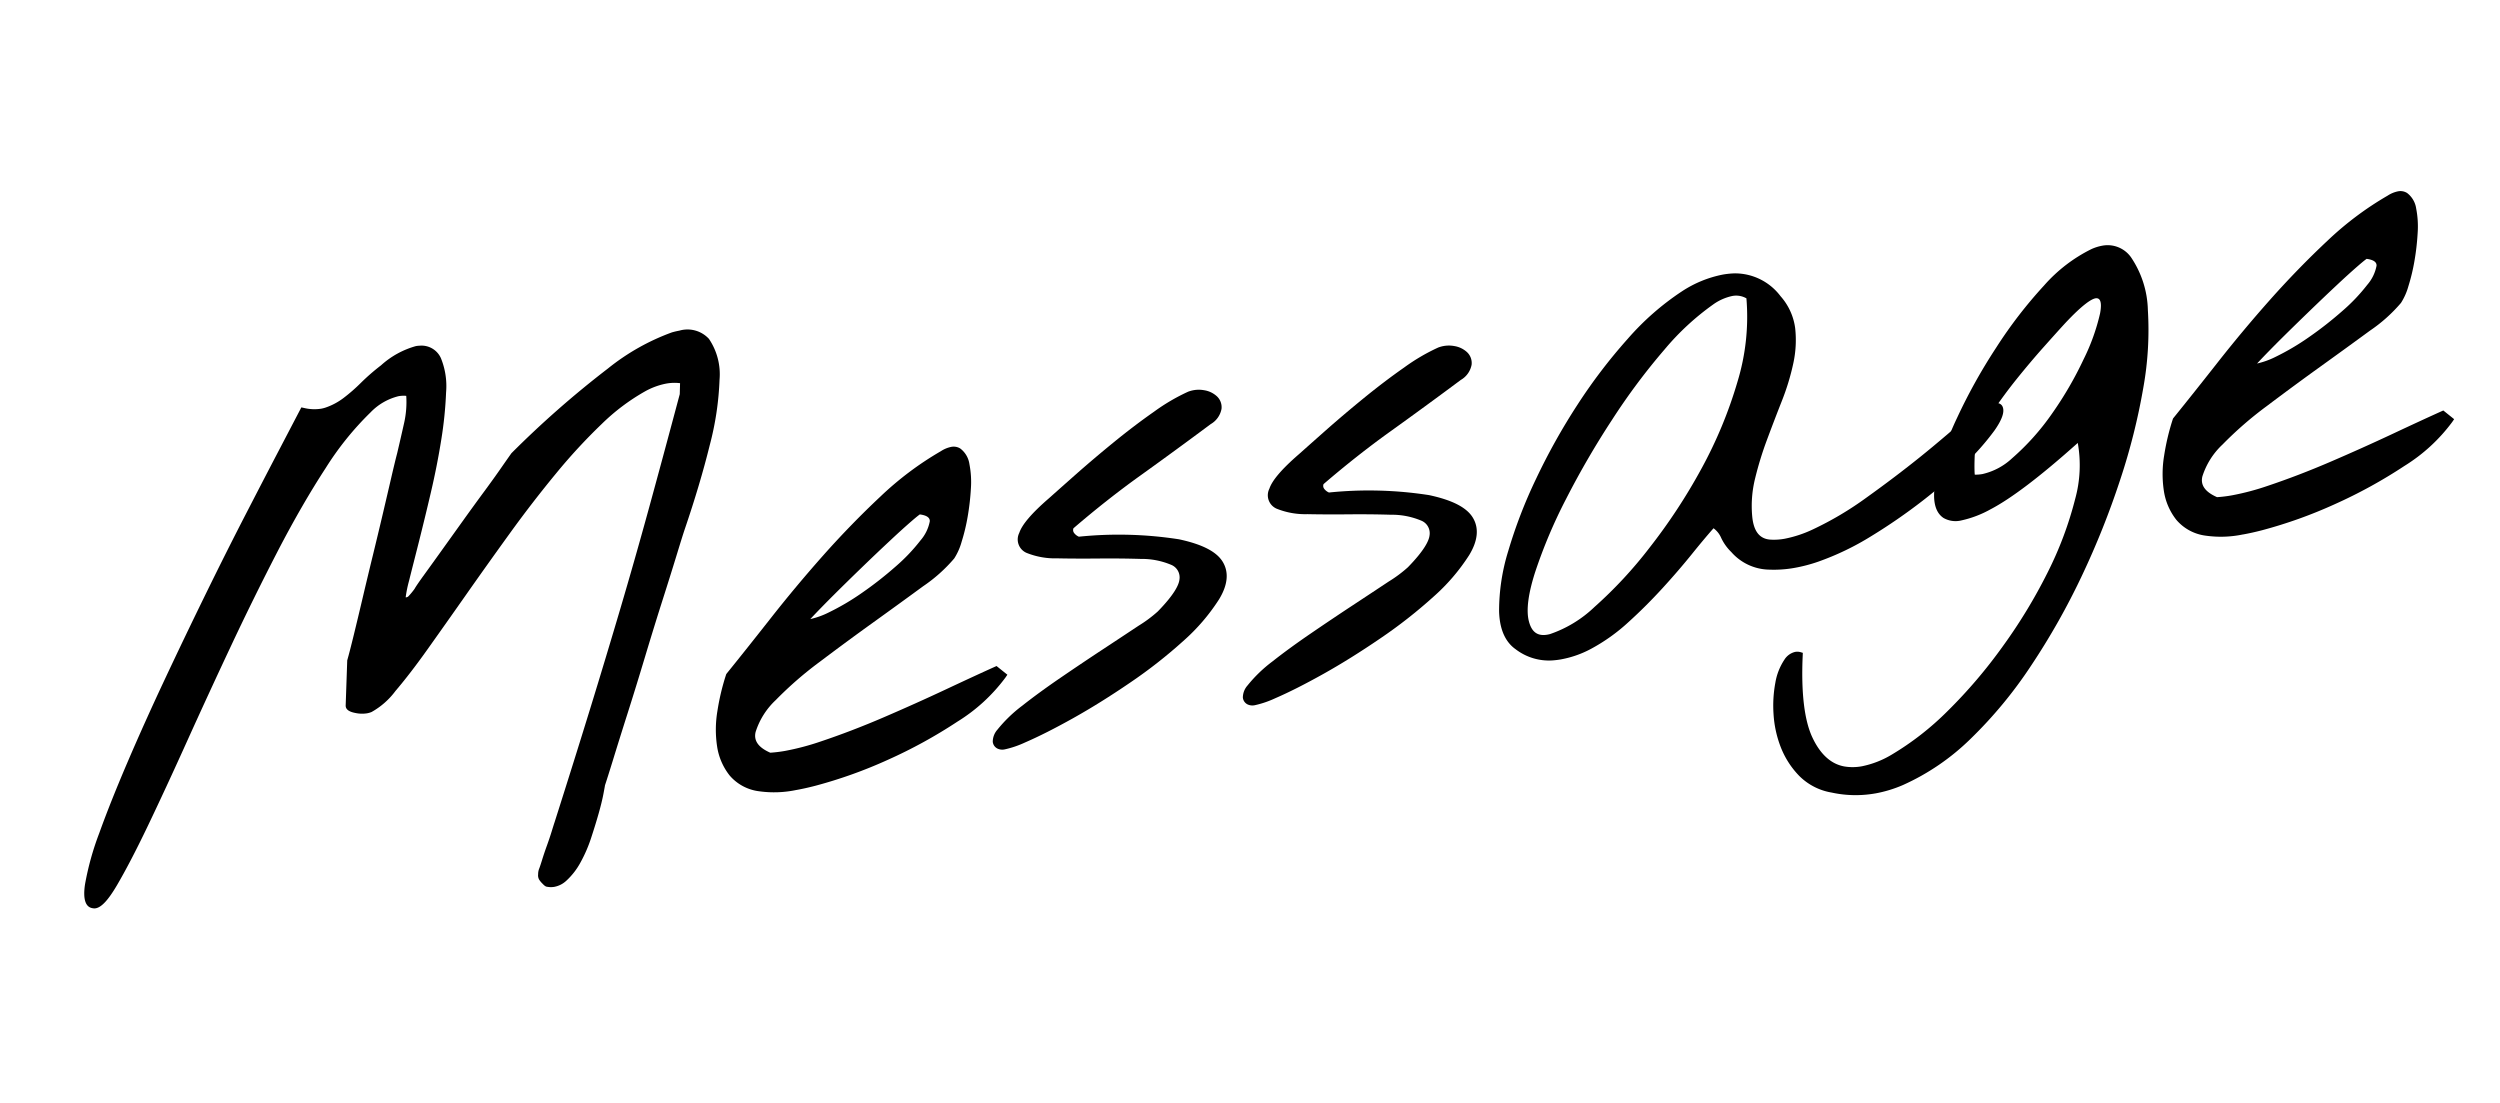 <svg xmlns="http://www.w3.org/2000/svg" xmlns:xlink="http://www.w3.org/1999/xlink" width="292.292" height="128.986" viewBox="0 0 292.292 128.986">
  <defs>
    <clipPath id="clip-path">
      <rect id="長方形_7607" data-name="長方形 7607" width="282.489" height="81.165" transform="translate(0 0)" fill="none"/>
    </clipPath>
  </defs>
  <g id="グループ_27168" data-name="グループ 27168" transform="matrix(0.985, -0.174, 0.174, 0.985, 0, 49.054)">
    <g id="グループ_27167" data-name="グループ 27167" clip-path="url(#clip-path)">
      <path id="パス_5219" data-name="パス 5219" d="M54.326,65.059a2.428,2.428,0,0,1-.847-.155c-.166-.041-.3-.192-.476-.461a2.557,2.557,0,0,1-.3-.531,1.009,1.009,0,0,1-.005-.634,1.736,1.736,0,0,1,.26-.667c.01-.016.1-.157.451-.834q.39-.762.871-1.6c.311-.543.595-1.06.847-1.553s.43-.835.514-.986c2.4-4.577,4.577-8.774,6.469-12.468s3.719-7.315,5.431-10.751c1.742-3.5,3.512-7.137,5.26-10.823q2.647-5.582,5.96-12.7l.257-1.256a5.372,5.372,0,0,0-1.6-.234,8.3,8.3,0,0,0-2.6.466,24.288,24.288,0,0,0-5.634,2.864,66.1,66.1,0,0,0-6.3,4.794c-2.181,1.861-4.362,3.846-6.48,5.9s-4.225,4.123-6.248,6.141-3.9,3.875-5.6,5.55-3.233,3.07-4.547,4.154a8.847,8.847,0,0,1-3.192,1.943,2.591,2.591,0,0,1-.545.057,3.692,3.692,0,0,1-1.283-.256c-.494-.185-1.137-.5-1.011-1.09l1.094-5.15.025-.052q.4-.819,1.188-2.608t1.758-4.043q.965-2.25,2.054-4.726t2.052-4.719q.965-2.247,1.714-4.008t1.171-2.675c.488-1.136.963-2.258,1.421-3.356a11.1,11.1,0,0,0,.788-3.06,3.372,3.372,0,0,0-.9-.119A6.787,6.787,0,0,0,42.8,6.706a35.243,35.243,0,0,0-6.3,5.5c-2.269,2.422-4.672,5.283-7.141,8.5C26.88,23.955,24.4,27.329,22,30.736c-2.391,3.388-4.77,6.816-7.073,10.188-2.27,3.327-4.358,6.319-6.2,8.892S5.276,54.474,3.977,56C2.695,57.5,1.776,58.2,1.085,58.2a.89.89,0,0,1-.325-.059c-.834-.252-.987-1.23-.43-2.9A33,33,0,0,1,3,49.65c1.267-2.215,2.848-4.771,4.7-7.6s3.847-5.761,5.951-8.748,4.265-6,6.452-9c2.167-2.972,4.252-5.774,6.2-8.329s3.653-4.786,5.138-6.711l3.494-4.537.3.124a5.127,5.127,0,0,0,1.946.43,3.711,3.711,0,0,0,.54-.04A7.439,7.439,0,0,0,39.985,4.5a19.932,19.932,0,0,0,2.3-1.387,25.037,25.037,0,0,1,2.677-1.609A10.1,10.1,0,0,1,49.366,0a3.14,3.14,0,0,1,.445.031A2.477,2.477,0,0,1,52,1.9a8.669,8.669,0,0,1-.1,4.04,46.056,46.056,0,0,1-1.512,5.336c-.655,1.9-1.415,3.865-2.26,5.842s-1.647,3.8-2.4,5.48-1.4,3.1-1.919,4.271a14.27,14.27,0,0,0-.728,1.842.476.476,0,0,0,.1.013.429.429,0,0,0,.268-.1,8.465,8.465,0,0,0,.819-.7c.181-.227.65-.708,1.394-1.428q1.083-1.047,2.5-2.434l3.028-2.962q1.61-1.575,3.071-2.965T56.754,15.7q1.048-1.052,1.43-1.427A114.216,114.216,0,0,1,71.013,6.485a26.258,26.258,0,0,1,8.1-2.858A8.55,8.55,0,0,1,80,3.579a3.407,3.407,0,0,1,3.245,1.549,7.378,7.378,0,0,1,.387,4.921,34.845,34.845,0,0,1-2.476,7.37c-1.247,2.818-2.788,5.895-4.578,9.146q-.366.669-1.452,2.8t-2.607,5.027q-1.51,2.882-3.131,6.1t-3.139,6.116q-1.512,2.885-2.6,5.017Q62.583,53.7,62.2,54.4c-.031.1-.114.327-.354.96-.234.617-.557,1.349-.958,2.177s-.854,1.709-1.354,2.641a16.524,16.524,0,0,1-1.713,2.593,8.143,8.143,0,0,1-2.043,1.847,2.809,2.809,0,0,1-1.455.44"/>
      <path id="パス_5220" data-name="パス 5220" d="M53.088,63.691c-.04-.051-.035-.187.013-.413a1.353,1.353,0,0,1,.178-.486q.106-.153.491-.9t.86-1.574q.474-.827.859-1.574c.256-.5.425-.825.507-.975q3.656-6.97,6.476-12.48t5.434-10.756q2.613-5.247,5.263-10.832T79.131,11l.35-1.649a7.013,7.013,0,0,0-4.717.15,24.691,24.691,0,0,0-5.756,2.923,66.238,66.238,0,0,0-6.349,4.834q-3.3,2.811-6.506,5.922T49.9,29.323q-3.045,3.035-5.6,5.547t-4.512,4.123a8.532,8.532,0,0,1-2.976,1.836,2.887,2.887,0,0,1-1.61-.188q-.9-.336-.823-.712l1.084-5.1q.4-.825,1.195-2.624t1.76-4.048q.963-2.248,2.053-4.722t2.053-4.723q.965-2.249,1.714-4.009T45.4,12.045q.74-1.724,1.428-3.373a11.49,11.49,0,0,0,.846-3.448q-2.089-.749-5.045,1.162a35.676,35.676,0,0,0-6.4,5.584q-3.443,3.675-7.176,8.545T21.677,30.559q-3.648,5.172-7.076,10.2T8.4,49.636Q5.633,53.5,3.686,55.783T.978,57.769q-.988-.3-.262-2.474a32.364,32.364,0,0,1,2.633-5.509q1.906-3.334,4.682-7.571t5.942-8.732q3.165-4.5,6.446-9t6.191-8.32q2.91-3.822,5.137-6.708t3.261-4.236a5.008,5.008,0,0,0,2.686.412,7.854,7.854,0,0,0,2.416-.787,20.287,20.287,0,0,0,2.364-1.424A24.447,24.447,0,0,1,45.1,1.851Q48.143.2,49.67.427a2.183,2.183,0,0,1,1.936,1.649,8.282,8.282,0,0,1-.109,3.86A45.261,45.261,0,0,1,50,11.22q-.981,2.852-2.247,5.81t-2.4,5.472q-1.134,2.511-1.92,4.272a9.216,9.216,0,0,0-.807,2.212.868.868,0,0,0,1.028-.075,8.976,8.976,0,0,0,.871-.75q.3-.373,1.39-1.424t2.5-2.437q1.419-1.384,3.028-2.961t3.066-2.96q1.455-1.386,2.5-2.436t1.427-1.424A113.607,113.607,0,0,1,71.132,6.836a25.7,25.7,0,0,1,7.944-2.811q2.873-.3,3.8,1.349a7.011,7.011,0,0,1,.353,4.685,34.285,34.285,0,0,1-2.445,7.271q-1.875,4.236-4.559,9.107-.369.673-1.459,2.811T72.159,34.27q-1.512,2.886-3.135,6.109T65.89,46.488q-1.514,2.887-2.6,5.022t-1.459,2.811q-.017.077-.357.974t-.942,2.137q-.6,1.236-1.344,2.623a15.922,15.922,0,0,1-1.658,2.511,7.557,7.557,0,0,1-1.9,1.725,2.138,2.138,0,0,1-1.96.224c-.05,0-.152-.112-.3-.337a2.073,2.073,0,0,1-.271-.487"/>
      <path id="パス_5221" data-name="パス 5221" d="M84.1,58.83a12.594,12.594,0,0,1-4.274-.607A5.4,5.4,0,0,1,76.746,55.8a7.181,7.181,0,0,1-.85-3.574,13.114,13.114,0,0,1,.746-4.063,26.972,26.972,0,0,1,1.73-4.007l.046-.086L78.493,44c1.819-1.581,3.913-3.433,6.225-5.5s4.763-4.134,7.283-6.13,5.151-3.893,7.786-5.614a37.371,37.371,0,0,1,7.88-3.989,3.431,3.431,0,0,1,1.247-.28,1.449,1.449,0,0,1,1.035.376,2.778,2.778,0,0,1,.731,1.979,11.01,11.01,0,0,1-.337,2.88,28.774,28.774,0,0,1-.931,3.123,22.407,22.407,0,0,1-1.2,2.758,7.158,7.158,0,0,1-1.2,1.786,17.977,17.977,0,0,1-4.146,2.568q-2.891,1.425-6.4,3.113c-2.319,1.115-4.683,2.285-7.027,3.48a42.812,42.812,0,0,0-5.854,3.515,8.69,8.69,0,0,0-2.966,3.268c-.41.953.005,1.829,1.268,2.676a15.641,15.641,0,0,0,1.755.093,29.6,29.6,0,0,0,4.3-.363c2.5-.374,5.088-.876,7.7-1.492s5.214-1.27,7.708-1.945,4.536-1.213,6.122-1.614l.224-.056,1.07,1.22-.281.29a20.144,20.144,0,0,1-6.413,4.091,57.173,57.173,0,0,1-8.8,2.986,54.008,54.008,0,0,1-8.862,1.512c-.819.066-1.594.1-2.3.1m19.837-29.208c-.112.051-.383.187-1.005.556-.8.477-1.8,1.1-2.965,1.862Q98.19,33.2,96.139,34.584t-3.766,2.581q-1.708,1.194-2.861,2.052l-.3.225a9.344,9.344,0,0,0,2.242-.384,28.464,28.464,0,0,0,4.241-1.584,42.763,42.763,0,0,0,4.383-2.332,21.13,21.13,0,0,0,3.421-2.518,4.75,4.75,0,0,0,1.455-2.005c.1-.42-.235-.755-1.013-1"/>
      <path id="パス_5222" data-name="パス 5222" d="M80.041,57.844a5.1,5.1,0,0,1-2.925-2.286,6.835,6.835,0,0,1-.811-3.411,12.681,12.681,0,0,1,.723-3.935,26.466,26.466,0,0,1,1.7-3.936q2.759-2.4,6.231-5.509t7.257-6.109q3.786-3,7.746-5.585a36.716,36.716,0,0,1,7.77-3.934q1.309-.525,1.9.037a2.47,2.47,0,0,1,.637,1.762,10.563,10.563,0,0,1-.327,2.773,27.985,27.985,0,0,1-.916,3.073,21.71,21.71,0,0,1-1.173,2.7,6.773,6.773,0,0,1-1.1,1.65,17.76,17.76,0,0,1-4.011,2.474q-2.889,1.424-6.4,3.11T89.312,44.2a43.318,43.318,0,0,0-5.929,3.561,9.152,9.152,0,0,0-3.139,3.485q-.743,1.725,1.43,3.149a23.965,23.965,0,0,0,6.239-.263q3.754-.562,7.739-1.5t7.723-1.949q3.738-1.011,6.114-1.612l.724.825a19.5,19.5,0,0,1-6.241,3.973,56.434,56.434,0,0,1-8.724,2.96,53.373,53.373,0,0,1-8.789,1.5,15.665,15.665,0,0,1-6.418-.487m24-28.634q-.06-.073-1.26.637T99.8,31.721q-1.785,1.162-3.84,2.549t-3.773,2.586q-1.716,1.2-2.874,2.061t-1.008.861a7.322,7.322,0,0,0,3.182-.337A28.82,28.82,0,0,0,95.8,37.83a42.946,42.946,0,0,0,4.437-2.361,21.505,21.505,0,0,0,3.511-2.586,5.183,5.183,0,0,0,1.6-2.249q.243-.974-1.309-1.424"/>
      <path id="パス_5223" data-name="パス 5223" d="M109.014,58.389a1.339,1.339,0,0,1-.867-.219,1,1,0,0,1-.427-.891,2.14,2.14,0,0,1,.785-1.306,16.23,16.23,0,0,1,3.35-2.255c1.437-.774,3.123-1.6,5.009-2.453s3.692-1.652,5.428-2.4,3.26-1.411,4.581-1.986a15.194,15.194,0,0,0,2.5-1.255c2.292-1.647,2.967-2.656,3.131-3.214a1.587,1.587,0,0,0-.654-1.879,8.846,8.846,0,0,0-3.374-1.294c-1.544-.322-3.165-.624-4.816-.9s-3.251-.561-4.775-.864a8.931,8.931,0,0,1-3.431-1.253,1.71,1.71,0,0,1-.433-2.453c.5-.916,1.852-2.025,4.134-3.388q1.2-.742,3.53-2.171c1.557-.952,3.247-1.939,5.025-2.933,1.8-1.007,3.58-1.921,5.293-2.718a22.918,22.918,0,0,1,4.33-1.607,3.693,3.693,0,0,1,.657-.061,3.468,3.468,0,0,1,1.219.222,2.842,2.842,0,0,1,1.343.967,1.739,1.739,0,0,1,.268,1.531,2.6,2.6,0,0,1-1.547,1.53c-3.16,1.587-6.247,3.1-9.165,4.5-2.856,1.368-5.8,2.948-8.756,4.7a.559.559,0,0,0-.024.555,1.368,1.368,0,0,0,.473.525,45.785,45.785,0,0,1,11.481,2.339c2.564,1.043,4.057,2.176,4.563,3.466.523,1.338.127,2.769-1.176,4.251a23.04,23.04,0,0,1-4.972,4.074,56.68,56.68,0,0,1-6.956,3.708c-2.538,1.148-4.993,2.137-7.3,2.94s-4.323,1.411-6.013,1.812a11.37,11.37,0,0,1-2.421.382"/>
      <path id="パス_5224" data-name="パス 5224" d="M108.45,57.844q-.774-.6.3-1.612a15.651,15.651,0,0,1,3.235-2.173q2.159-1.162,4.978-2.437t5.42-2.4q2.6-1.125,4.582-1.986a16.419,16.419,0,0,0,2.6-1.313q2.919-2.1,3.327-3.485a1.9,1.9,0,0,0-.759-2.248,9.1,9.1,0,0,0-3.5-1.35q-2.333-.486-4.83-.9t-4.763-.863a8.686,8.686,0,0,1-3.306-1.2,1.368,1.368,0,0,1-.366-1.986q.675-1.236,3.938-3.186,1.208-.749,3.535-2.174t5.006-2.922q2.682-1.5,5.26-2.7a22.439,22.439,0,0,1,4.231-1.574A3.114,3.114,0,0,1,139,21.49a2.524,2.524,0,0,1,1.2.862,1.4,1.4,0,0,1,.225,1.236,2.126,2.126,0,0,1-1.267,1.2q-4.783,2.4-9.164,4.5t-8.927,4.8a1.033,1.033,0,0,0-.111,1.05,1.627,1.627,0,0,0,.644.674q7.769.826,11.461,2.324t4.4,3.3q.7,1.8-1.075,3.823a22.381,22.381,0,0,1-4.853,3.973,56,56,0,0,1-6.89,3.673q-3.817,1.725-7.256,2.923a62.222,62.222,0,0,1-5.967,1.8q-2.527.6-2.97.226"/>
      <path id="パス_5225" data-name="パス 5225" d="M138.7,58.389a1.339,1.339,0,0,1-.867-.219,1,1,0,0,1-.427-.891,2.14,2.14,0,0,1,.785-1.306,16.23,16.23,0,0,1,3.35-2.255c1.437-.774,3.123-1.6,5.009-2.453s3.692-1.652,5.428-2.4,3.26-1.411,4.581-1.986a15.194,15.194,0,0,0,2.5-1.255c2.292-1.647,2.967-2.656,3.131-3.214a1.587,1.587,0,0,0-.654-1.879,8.846,8.846,0,0,0-3.374-1.294c-1.544-.322-3.165-.624-4.816-.9s-3.251-.561-4.775-.864a8.931,8.931,0,0,1-3.431-1.253,1.71,1.71,0,0,1-.433-2.453c.5-.916,1.852-2.025,4.134-3.388q1.2-.742,3.53-2.171c1.557-.952,3.247-1.939,5.025-2.933,1.8-1.007,3.58-1.921,5.293-2.718a22.918,22.918,0,0,1,4.33-1.607,3.693,3.693,0,0,1,.657-.061,3.468,3.468,0,0,1,1.219.222,2.842,2.842,0,0,1,1.343.967,1.739,1.739,0,0,1,.268,1.531,2.6,2.6,0,0,1-1.547,1.53c-3.16,1.587-6.247,3.1-9.165,4.5-2.856,1.368-5.8,2.948-8.756,4.7a.559.559,0,0,0-.024.555,1.368,1.368,0,0,0,.473.525,45.785,45.785,0,0,1,11.481,2.339c2.564,1.043,4.057,2.176,4.563,3.466.523,1.338.127,2.769-1.176,4.251a23.04,23.04,0,0,1-4.972,4.074,56.68,56.68,0,0,1-6.956,3.708c-2.538,1.148-4.993,2.137-7.3,2.94s-4.323,1.411-6.013,1.812a11.37,11.37,0,0,1-2.421.382"/>
      <path id="パス_5226" data-name="パス 5226" d="M138.133,57.844q-.772-.6.305-1.612a15.651,15.651,0,0,1,3.235-2.173q2.158-1.162,4.978-2.437t5.42-2.4q2.6-1.125,4.582-1.986a16.418,16.418,0,0,0,2.6-1.313q2.919-2.1,3.327-3.485a1.906,1.906,0,0,0-.759-2.248,9.1,9.1,0,0,0-3.5-1.35q-2.332-.486-4.831-.9t-4.763-.863a8.7,8.7,0,0,1-3.306-1.2,1.368,1.368,0,0,1-.365-1.986q.674-1.236,3.938-3.186,1.207-.749,3.535-2.174t5.006-2.922q2.681-1.5,5.259-2.7a22.47,22.47,0,0,1,4.232-1.574,3.114,3.114,0,0,1,1.655.151,2.529,2.529,0,0,1,1.2.862,1.4,1.4,0,0,1,.225,1.236,2.126,2.126,0,0,1-1.267,1.2q-4.783,2.4-9.164,4.5t-8.927,4.8a1.029,1.029,0,0,0-.111,1.05,1.627,1.627,0,0,0,.644.674q7.767.826,11.461,2.324t4.4,3.3q.7,1.8-1.075,3.823a22.389,22.389,0,0,1-4.854,3.973,55.929,55.929,0,0,1-6.89,3.673q-3.816,1.725-7.255,2.923a62.223,62.223,0,0,1-5.967,1.8q-2.527.6-2.971.226"/>
      <path id="パス_5227" data-name="パス 5227" d="M174.849,59.345a10.11,10.11,0,0,1-1.047-.054,6.4,6.4,0,0,1-4.02-2.042c-1.053-1.065-1.433-2.648-1.127-4.7a23.672,23.672,0,0,1,2.268-6.728,56.543,56.543,0,0,1,4.674-7.754,73.52,73.52,0,0,1,6.281-7.7,62.849,62.849,0,0,1,7.145-6.579,31.171,31.171,0,0,1,7.18-4.346,13.373,13.373,0,0,1,5.051-1.1,9.652,9.652,0,0,1,1.38.1,6.673,6.673,0,0,1,4.822,3.557,7,7,0,0,1,1.037,3.973A12.77,12.77,0,0,1,207.559,30a27.789,27.789,0,0,1-2.1,4.122q-1.262,2.058-2.491,4.152a39.681,39.681,0,0,0-2.156,4.219,13.35,13.35,0,0,0-1.091,4.283c-.141,1.734.383,2.727,1.6,3.037a6.884,6.884,0,0,0,1.687.193,13.869,13.869,0,0,0,3.387-.49,38.169,38.169,0,0,0,6.877-2.591c2.48-1.188,4.834-2.394,7-3.584s4.743-2.705,7.642-4.485l.077-.048.084-.017a7.54,7.54,0,0,1,1.471-.183c.75,0,1.167.235,1.24.7.1.622-.366,1.434-1.413,2.484A29.374,29.374,0,0,1,225.367,45a56.572,56.572,0,0,1-5.726,3.443,65.592,65.592,0,0,1-6.612,3.023,31.8,31.8,0,0,1-6.636,1.863,18.2,18.2,0,0,1-2.822.232,13.7,13.7,0,0,1-2.967-.311,6.026,6.026,0,0,1-4.017-2.8,5.631,5.631,0,0,1-.89-1.888,2.709,2.709,0,0,0-.67-1.209c-.833.661-1.825,1.493-2.954,2.478-1.293,1.129-2.691,2.271-4.154,3.394S184.9,55.44,183.3,56.443a21.38,21.38,0,0,1-4.83,2.3,11.887,11.887,0,0,1-3.624.6M201.865,21a5.975,5.975,0,0,0-2.331.588,30.255,30.255,0,0,0-6.522,4.2,74.567,74.567,0,0,0-7.439,6.995,100.05,100.05,0,0,0-6.925,8.2,59.008,59.008,0,0,0-5.031,7.763c-1.25,2.361-1.834,4.226-1.737,5.541s.685,1.935,1.872,1.935c.1,0,.2-.005.3-.013a14.113,14.113,0,0,0,5.675-2.218,50.133,50.133,0,0,0,7.506-5.672,66.524,66.524,0,0,0,7.58-8.029,51.148,51.148,0,0,0,5.949-9.312,26.033,26.033,0,0,0,2.725-9.419A2.4,2.4,0,0,0,201.865,21"/>
      <path id="パス_5228" data-name="パス 5228" d="M170.106,56.945q-1.48-1.5-1.047-4.423a23.122,23.122,0,0,1,2.227-6.6,55.777,55.777,0,0,1,4.631-7.682,72.76,72.76,0,0,1,6.235-7.646,61.968,61.968,0,0,1,7.083-6.521A30.485,30.485,0,0,1,196.29,19.8a11.81,11.81,0,0,1,6.2-.974,6.354,6.354,0,0,1,4.6,3.411,6.642,6.642,0,0,1,1,3.785,12.306,12.306,0,0,1-.9,3.9,27.175,27.175,0,0,1-2.059,4.048q-1.264,2.063-2.5,4.16a40.1,40.1,0,0,0-2.182,4.273,13.675,13.675,0,0,0-1.128,4.423q-.231,2.848,1.831,3.373a10.91,10.91,0,0,0,5.274-.3,38.493,38.493,0,0,0,6.966-2.624q3.756-1.8,7.024-3.6t7.665-4.5q2.193-.45,2.3.263t-1.271,2.1a28.666,28.666,0,0,1-3.929,3.148,55.833,55.833,0,0,1-5.672,3.41,64.327,64.327,0,0,1-6.56,3,31.11,31.11,0,0,1-6.536,1.836,15.142,15.142,0,0,1-5.644-.075,5.707,5.707,0,0,1-3.819-2.66,5.324,5.324,0,0,1-.854-1.8,3.063,3.063,0,0,0-.978-1.573q-1.347,1.05-3.279,2.735t-4.128,3.373q-2.2,1.688-4.575,3.186a20.751,20.751,0,0,1-4.713,2.249,10.926,10.926,0,0,1-4.5.524,6.06,6.06,0,0,1-3.821-1.948m1.366-2.549A2.085,2.085,0,0,0,174,56.607a14.5,14.5,0,0,0,5.883-2.286,50.453,50.453,0,0,0,7.59-5.735,66.686,66.686,0,0,0,7.642-8.094,51.36,51.36,0,0,0,6.01-9.408,26.258,26.258,0,0,0,2.784-9.745q-1.5-1.422-4.474-.112a30.637,30.637,0,0,0-6.642,4.273,74.83,74.83,0,0,0-7.495,7.046,100.408,100.408,0,0,0-6.962,8.246,59.241,59.241,0,0,0-5.075,7.833q-1.944,3.672-1.789,5.771"/>
      <path id="パス_5229" data-name="パス 5229" d="M208.24,81.164a13.153,13.153,0,0,1-4.986-.984,6.977,6.977,0,0,1-3.4-2.583,10.039,10.039,0,0,1-1.539-3.673,12.757,12.757,0,0,1-.158-3.974A14.579,14.579,0,0,1,199,66.395a6.928,6.928,0,0,1,1.507-2.468,2.041,2.041,0,0,1,1.406-.683,1.42,1.42,0,0,1,.644.157l.214.108-.058.26c-.955,4.266-1.144,7.522-.56,9.68.572,2.111,1.62,3.455,3.115,3.991a5.919,5.919,0,0,0,2,.327,10.966,10.966,0,0,0,3.66-.732,33.356,33.356,0,0,0,7.316-3.876,58.26,58.26,0,0,0,7.653-6.312,61.68,61.68,0,0,0,6.716-7.652,41.991,41.991,0,0,0,4.631-7.85,14.817,14.817,0,0,0,1.443-6.408C233.75,48,229.924,49.972,227.308,50.8a12.406,12.406,0,0,1-3.571.689,2.845,2.845,0,0,1-2.027-.643c-.909-.868-.948-2.4-.116-4.542a33.16,33.16,0,0,1,3.706-6.7,64.624,64.624,0,0,1,5.934-7.294A52.64,52.64,0,0,1,238,26.138a17.956,17.956,0,0,1,6.212-3.237,5.383,5.383,0,0,1,1.284-.168,3.348,3.348,0,0,1,3.08,1.886,11.472,11.472,0,0,1,.881,6.457,38.165,38.165,0,0,1-2.1,8.833,74,74,0,0,1-4.526,10.112,96.107,96.107,0,0,1-6.369,10.287,82.323,82.323,0,0,1-7.677,9.318,51.154,51.154,0,0,1-8.464,7.2,27.171,27.171,0,0,1-8.705,3.933,14.676,14.676,0,0,1-3.374.407m17.942-34.673a4.408,4.408,0,0,0,.894.089,7.5,7.5,0,0,0,3.732-1.211,28.331,28.331,0,0,0,5.518-4.339,41.926,41.926,0,0,0,4.747-5.624,24.066,24.066,0,0,0,2.808-4.913c.627-1.653.084-1.787-.094-1.831a.526.526,0,0,0-.119-.012c-.468,0-1.566.408-4.144,2.357q-1.066.819-2.867,2.241c-1.183.935-2.417,1.963-3.668,3.056s-2.432,2.221-3.538,3.376a17.216,17.216,0,0,0-2.438,3.085,3.969,3.969,0,0,0-.239.712c-.109.393-.209.809-.3,1.249s-.17.857-.228,1.248c-.037.239-.054.4-.061.517"/>
      <path id="パス_5230" data-name="パス 5230" d="M203.474,79.806a6.681,6.681,0,0,1-3.259-2.474,9.714,9.714,0,0,1-1.492-3.56,12.345,12.345,0,0,1-.154-3.861,14.065,14.065,0,0,1,.808-3.447,6.4,6.4,0,0,1,1.385-2.286,1.287,1.287,0,0,1,1.55-.413q-1.461,6.521-.559,9.857t3.3,4.2a8.779,8.779,0,0,0,5.935-.412,33.688,33.688,0,0,0,7.432-3.935,58.6,58.6,0,0,0,7.726-6.371,61.85,61.85,0,0,0,6.775-7.721,42.291,42.291,0,0,0,4.688-7.945,14.623,14.623,0,0,0,1.446-7.159q-7.782,4.874-11.8,6.147t-5.233.112q-1.215-1.161-.053-4.16a32.506,32.506,0,0,1,3.651-6.6,63.683,63.683,0,0,1,5.885-7.232,51.645,51.645,0,0,1,6.7-6.109,17.365,17.365,0,0,1,6.029-3.149,3.207,3.207,0,0,1,3.975,1.574,11.083,11.083,0,0,1,.844,6.259,37.553,37.553,0,0,1-2.082,8.733,73.071,73.071,0,0,1-4.5,10.044A95.2,95.2,0,0,1,236.14,60.13a81.463,81.463,0,0,1-7.627,9.257,50.347,50.347,0,0,1-8.372,7.121,26.547,26.547,0,0,1-8.541,3.86,13.04,13.04,0,0,1-8.126-.562m23.194-37.179a4.386,4.386,0,0,0-.288.825c-.111.4-.212.824-.308,1.274s-.174.875-.233,1.274a3.569,3.569,0,0,0-.063.825,6.785,6.785,0,0,0,5.186-1.125,28.754,28.754,0,0,0,5.625-4.422,42.184,42.184,0,0,0,4.809-5.7,24.517,24.517,0,0,0,2.867-5.022q.767-2.024-.3-2.286t-4.641,2.436q-1.074.827-2.876,2.249t-3.689,3.073q-1.889,1.65-3.573,3.41a17.6,17.6,0,0,0-2.514,3.186"/>
      <path id="パス_5231" data-name="パス 5231" d="M255.831,58.83a12.59,12.59,0,0,1-4.274-.607,5.4,5.4,0,0,1-3.084-2.424,7.182,7.182,0,0,1-.851-3.574,13.143,13.143,0,0,1,.746-4.063,27.081,27.081,0,0,1,1.731-4.007l.046-.086.074-.066c1.819-1.581,3.914-3.433,6.225-5.5s4.763-4.134,7.284-6.13,5.151-3.893,7.785-5.614a37.4,37.4,0,0,1,7.88-3.989,3.431,3.431,0,0,1,1.248-.28,1.451,1.451,0,0,1,1.035.376,2.77,2.77,0,0,1,.73,1.979,10.968,10.968,0,0,1-.337,2.88,28.552,28.552,0,0,1-.931,3.123,22.408,22.408,0,0,1-1.2,2.758,7.213,7.213,0,0,1-1.2,1.786,18.023,18.023,0,0,1-4.146,2.568q-2.891,1.425-6.4,3.113c-2.319,1.115-4.682,2.285-7.026,3.48a42.811,42.811,0,0,0-5.854,3.515,8.7,8.7,0,0,0-2.967,3.268c-.409.953.006,1.829,1.269,2.676a15.641,15.641,0,0,0,1.755.093,29.614,29.614,0,0,0,4.3-.363c2.5-.374,5.087-.876,7.7-1.492s5.213-1.27,7.708-1.945,4.535-1.213,6.121-1.614l.224-.056,1.07,1.22-.281.29a20.121,20.121,0,0,1-6.413,4.091,57.2,57.2,0,0,1-8.8,2.986,54.044,54.044,0,0,1-8.862,1.512c-.819.066-1.6.1-2.3.1m19.837-29.208c-.113.051-.384.187-1.005.556-.8.477-1.8,1.1-2.965,1.862q-1.782,1.161-3.832,2.544T264.1,37.165q-1.707,1.194-2.861,2.052c-.113.084-.213.159-.3.225a9.344,9.344,0,0,0,2.241-.384,28.473,28.473,0,0,0,4.242-1.584,42.867,42.867,0,0,0,4.383-2.332,21.162,21.162,0,0,0,3.42-2.518,4.75,4.75,0,0,0,1.455-2.005c.105-.42-.235-.755-1.012-1"/>
      <path id="パス_5232" data-name="パス 5232" d="M251.767,57.844a5.1,5.1,0,0,1-2.925-2.286,6.835,6.835,0,0,1-.811-3.411,12.681,12.681,0,0,1,.723-3.935,26.465,26.465,0,0,1,1.7-3.936q2.759-2.4,6.231-5.509t7.257-6.109q3.786-3,7.746-5.585a36.715,36.715,0,0,1,7.77-3.934q1.309-.525,1.9.037A2.474,2.474,0,0,1,282,24.938a10.562,10.562,0,0,1-.327,2.773,27.983,27.983,0,0,1-.916,3.073,21.709,21.709,0,0,1-1.173,2.7,6.773,6.773,0,0,1-1.1,1.65,17.76,17.76,0,0,1-4.011,2.474q-2.889,1.424-6.4,3.11T261.038,44.2a43.32,43.32,0,0,0-5.929,3.561,9.152,9.152,0,0,0-3.139,3.485q-.742,1.725,1.43,3.149a23.966,23.966,0,0,0,6.239-.263q3.754-.562,7.739-1.5t7.723-1.949q3.738-1.011,6.114-1.612l.724.825a19.5,19.5,0,0,1-6.241,3.973,56.434,56.434,0,0,1-8.724,2.96,53.373,53.373,0,0,1-8.789,1.5,15.665,15.665,0,0,1-6.418-.487m24-28.634q-.06-.073-1.26.637t-2.984,1.874q-1.785,1.162-3.84,2.549t-3.773,2.586q-1.716,1.2-2.874,2.061t-1.008.861a7.322,7.322,0,0,0,3.182-.337,28.82,28.82,0,0,0,4.316-1.611,43.045,43.045,0,0,0,4.437-2.361,21.5,21.5,0,0,0,3.511-2.586,5.183,5.183,0,0,0,1.6-2.249q.243-.974-1.309-1.424"/>
    </g>
  </g>
</svg>
